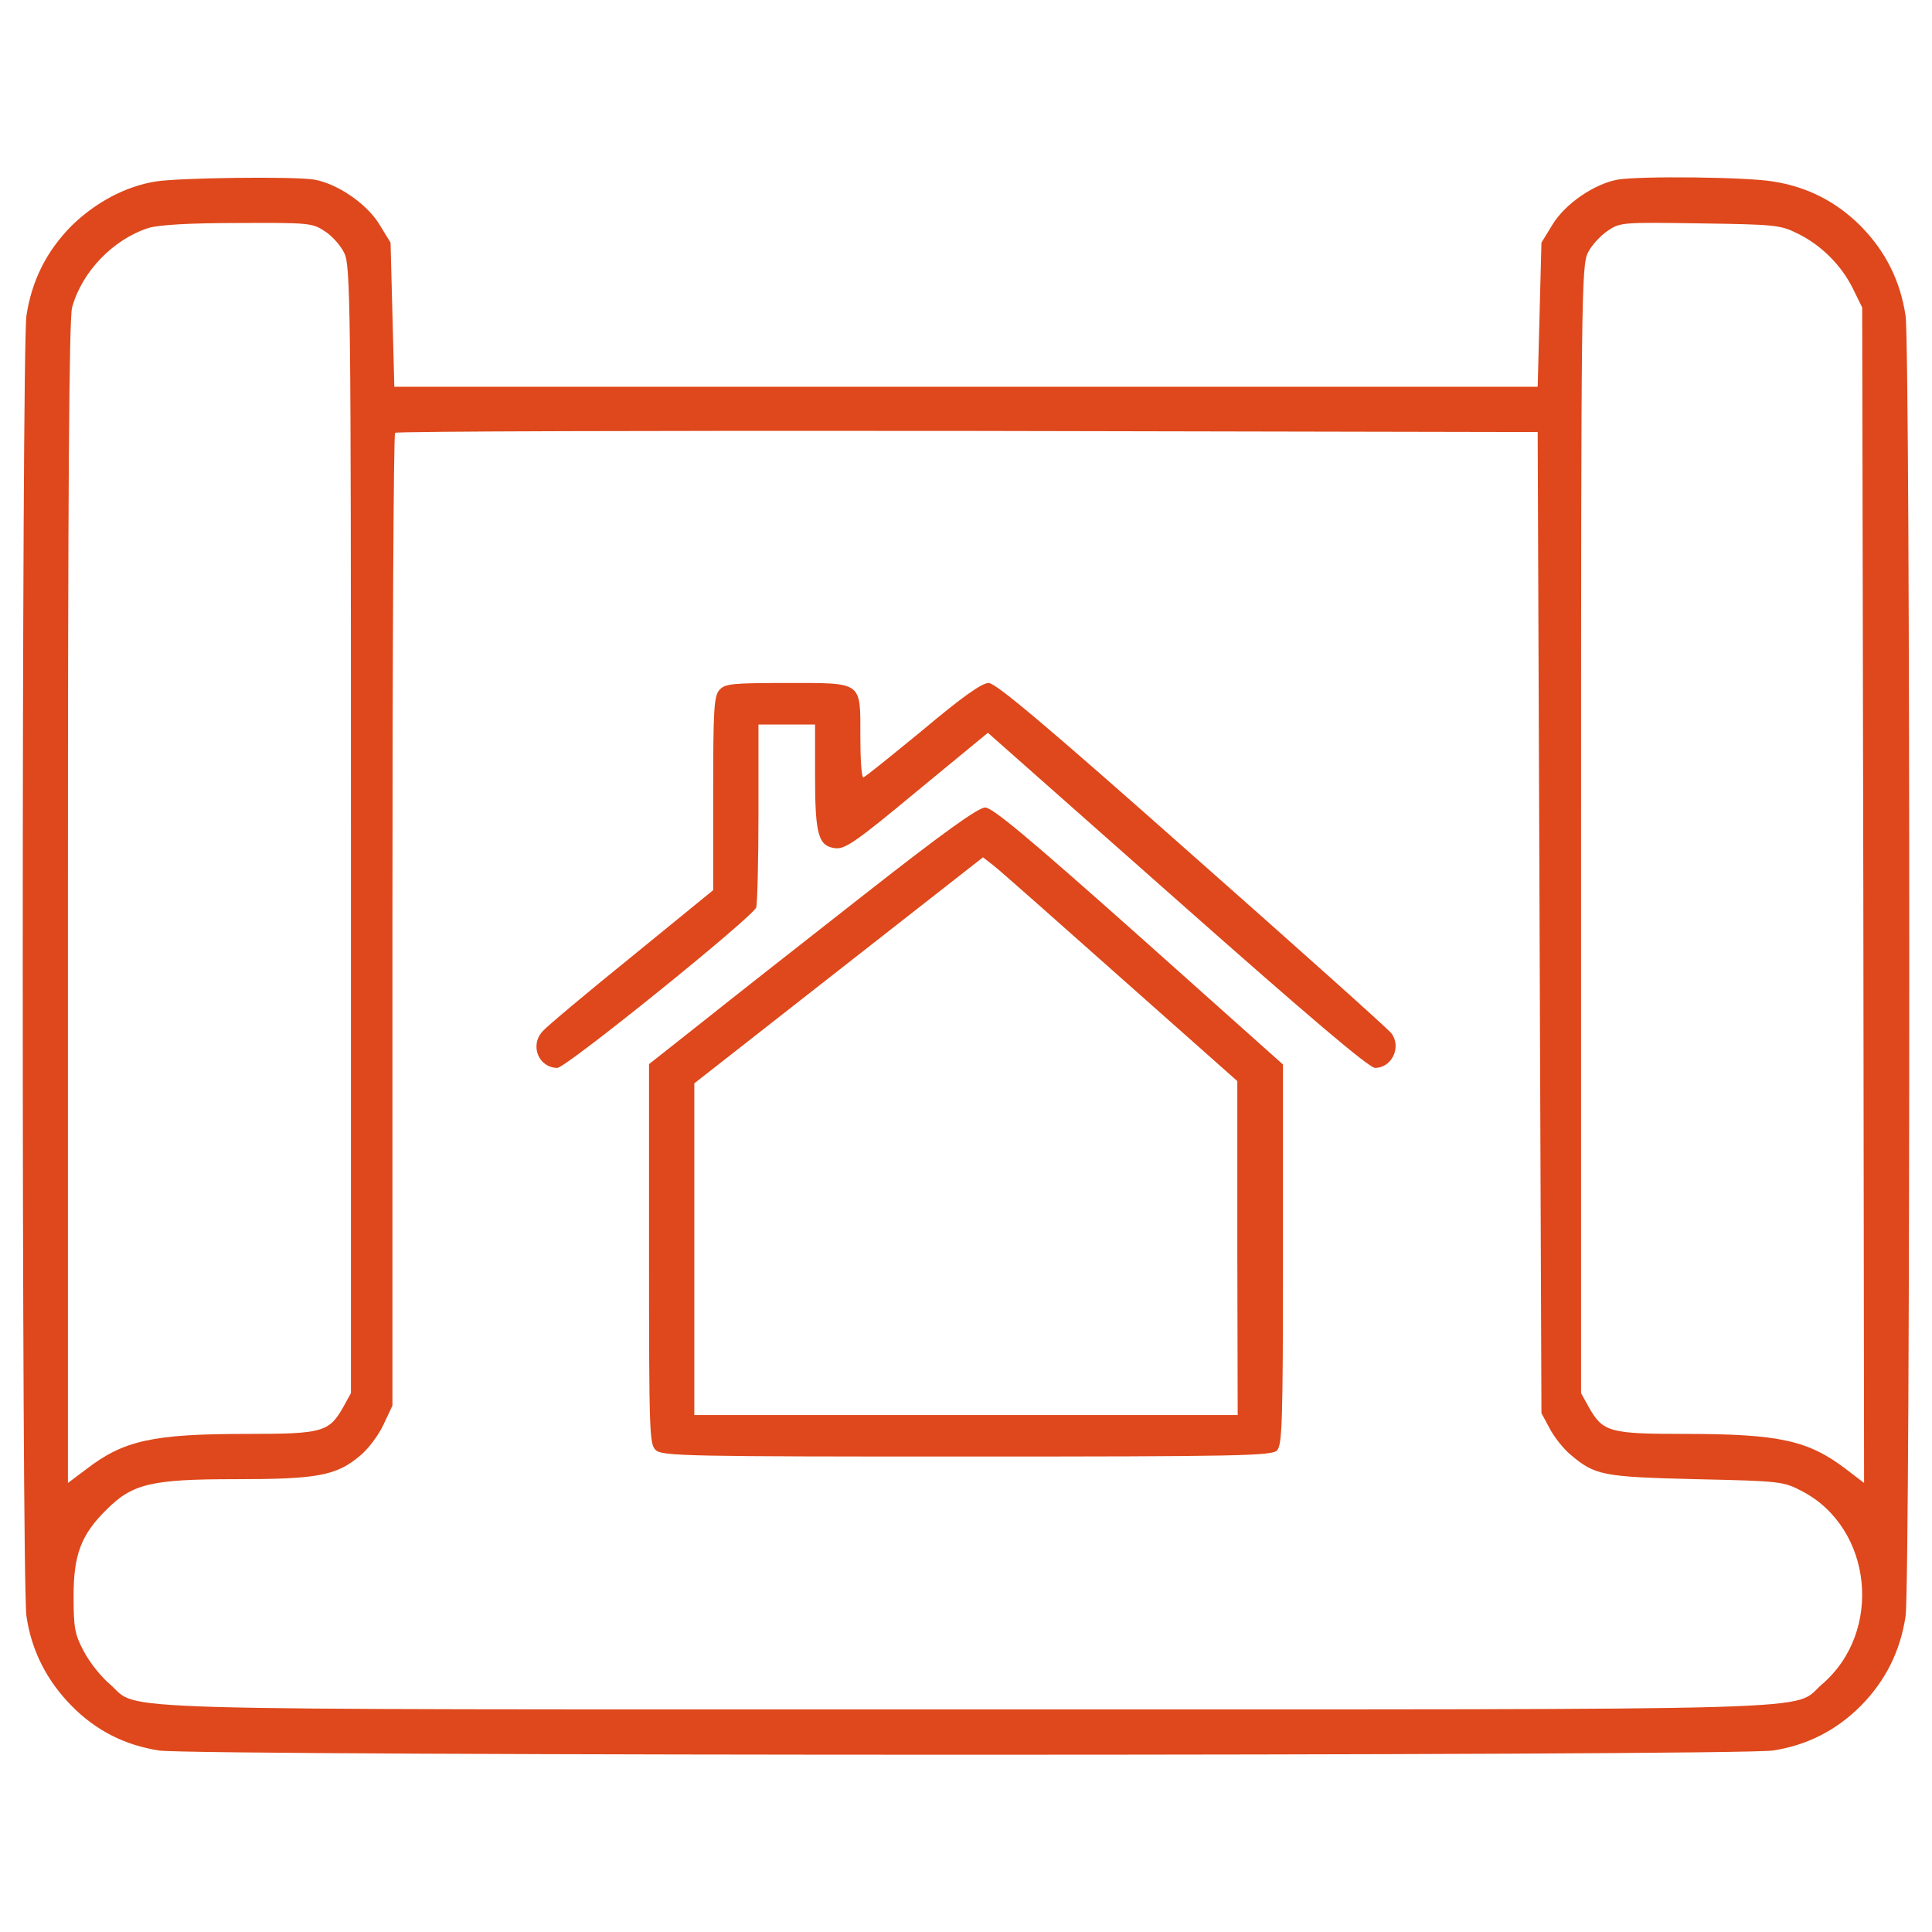 <?xml version="1.0" encoding="UTF-8"?> <svg xmlns="http://www.w3.org/2000/svg" width="300" height="300" viewBox="0 0 300 300" fill="none"><path d="M24.141 28.183C19.453 28.944 14.766 31.464 11.074 35.097C7.207 39.022 4.922 43.593 4.102 49.042C3.34 54.374 3.34 245.507 4.102 250.897C4.863 256.288 7.266 260.976 11.133 264.901C14.883 268.71 19.395 270.995 24.668 271.815C29.883 272.694 270.117 272.694 275.332 271.815C280.606 270.995 285.117 268.71 288.926 264.901C292.793 260.976 295.078 256.405 295.898 250.956C296.66 245.565 296.66 54.433 295.898 49.042C295.078 43.593 292.793 39.022 288.926 35.097C285.117 31.288 280.606 29.003 275.332 28.183C271.231 27.48 254.766 27.304 251.191 27.89C247.617 28.534 243.105 31.581 241.113 34.804L239.355 37.675L239.063 48.866L238.77 60.058H150H61.23L60.938 48.866L60.645 37.675L58.887 34.804C56.895 31.581 52.383 28.534 48.809 27.89C45.586 27.362 27.773 27.597 24.141 28.183ZM50.449 35.917C51.562 36.62 52.91 38.144 53.438 39.257C54.434 41.19 54.492 46.698 54.492 128.847V216.327L53.262 218.554C51.094 222.362 50.039 222.655 38.555 222.655C23.672 222.655 19.219 223.651 13.359 228.163L10.547 230.272V140.155C10.547 77.284 10.723 49.394 11.191 47.753C12.715 42.187 17.578 37.147 23.086 35.39C24.668 34.921 29.355 34.628 36.973 34.628C47.988 34.569 48.516 34.628 50.449 35.917ZM279.141 36.269C282.832 38.085 285.938 41.19 287.754 44.882L289.16 47.753L289.336 139.042L289.453 230.272L286.699 228.163C280.781 223.651 276.328 222.655 261.445 222.655C249.961 222.655 248.906 222.362 246.738 218.554L245.508 216.327V128.847C245.508 46.698 245.566 41.19 246.563 39.257C247.09 38.144 248.496 36.62 249.609 35.858C251.602 34.511 251.895 34.511 263.965 34.687C275.625 34.862 276.445 34.921 279.141 36.269ZM239.063 143.261L239.355 219.433L240.645 221.835C241.348 223.183 242.813 224.999 243.867 225.878C247.676 229.101 248.848 229.335 263.379 229.687C276.563 229.979 276.914 230.038 279.844 231.562C290.801 237.304 292.441 253.417 282.891 261.562C278.086 265.722 287.93 265.429 150 265.429C12.012 265.429 21.914 265.722 17.109 261.562C15.703 260.39 13.887 258.104 13.008 256.405C11.602 253.769 11.426 252.772 11.426 247.851C11.426 241.405 12.598 238.3 16.523 234.433C20.566 230.39 23.438 229.687 36.562 229.687C49.277 229.687 52.207 229.159 55.898 226.054C57.129 225.058 58.77 222.89 59.531 221.249L60.938 218.261V142.909C60.938 101.483 61.113 67.382 61.348 67.206C61.523 66.972 101.543 66.855 150.234 66.913L238.77 67.089L239.063 143.261Z" fill="#DE481C"></path><path d="M111.738 107.109C110.859 108.047 110.742 110.039 110.742 123.223V138.223L98.027 148.594C90.996 154.277 84.785 159.492 84.258 160.137C82.207 162.363 83.672 165.82 86.543 165.82C87.891 165.82 116.777 142.5 117.422 140.918C117.598 140.391 117.773 133.77 117.773 126.211V112.5H122.168H126.562V120.527C126.562 129.727 127.09 131.426 129.785 131.719C131.309 131.836 133.125 130.547 142.441 122.812L153.398 113.789L182.812 139.805C203.203 157.852 212.578 165.82 213.516 165.82C216.152 165.82 217.676 162.539 216.035 160.43C215.684 159.902 201.738 147.422 185.156 132.773C162.422 112.617 154.629 106.055 153.516 106.055C152.461 106.055 149.473 108.164 143.262 113.379C138.398 117.363 134.297 120.703 134.062 120.703C133.769 120.703 133.594 117.832 133.594 114.375C133.594 105.703 134.062 106.055 122.051 106.055C113.73 106.055 112.559 106.172 111.738 107.109Z" fill="#DE481C"></path><path d="M134.18 138.926C124.688 146.367 113.262 155.332 108.867 158.848L100.781 165.234V194.707C100.781 222.539 100.84 224.297 101.836 225.176C102.832 226.113 107.051 226.172 150.176 226.172C192.305 226.172 197.461 226.055 198.281 225.234C199.102 224.414 199.219 220.84 199.219 194.824V165.293L176.836 145.312C159.785 130.137 154.102 125.391 152.988 125.391C151.875 125.391 146.367 129.375 134.18 138.926ZM173.965 151.758L192.129 167.871V193.77L192.188 219.727H150H107.812V194.004V168.223L130.254 150.645L152.637 133.125L154.219 134.355C155.156 135.059 164.004 142.91 173.965 151.758Z" fill="#DE481C"></path></svg> 
